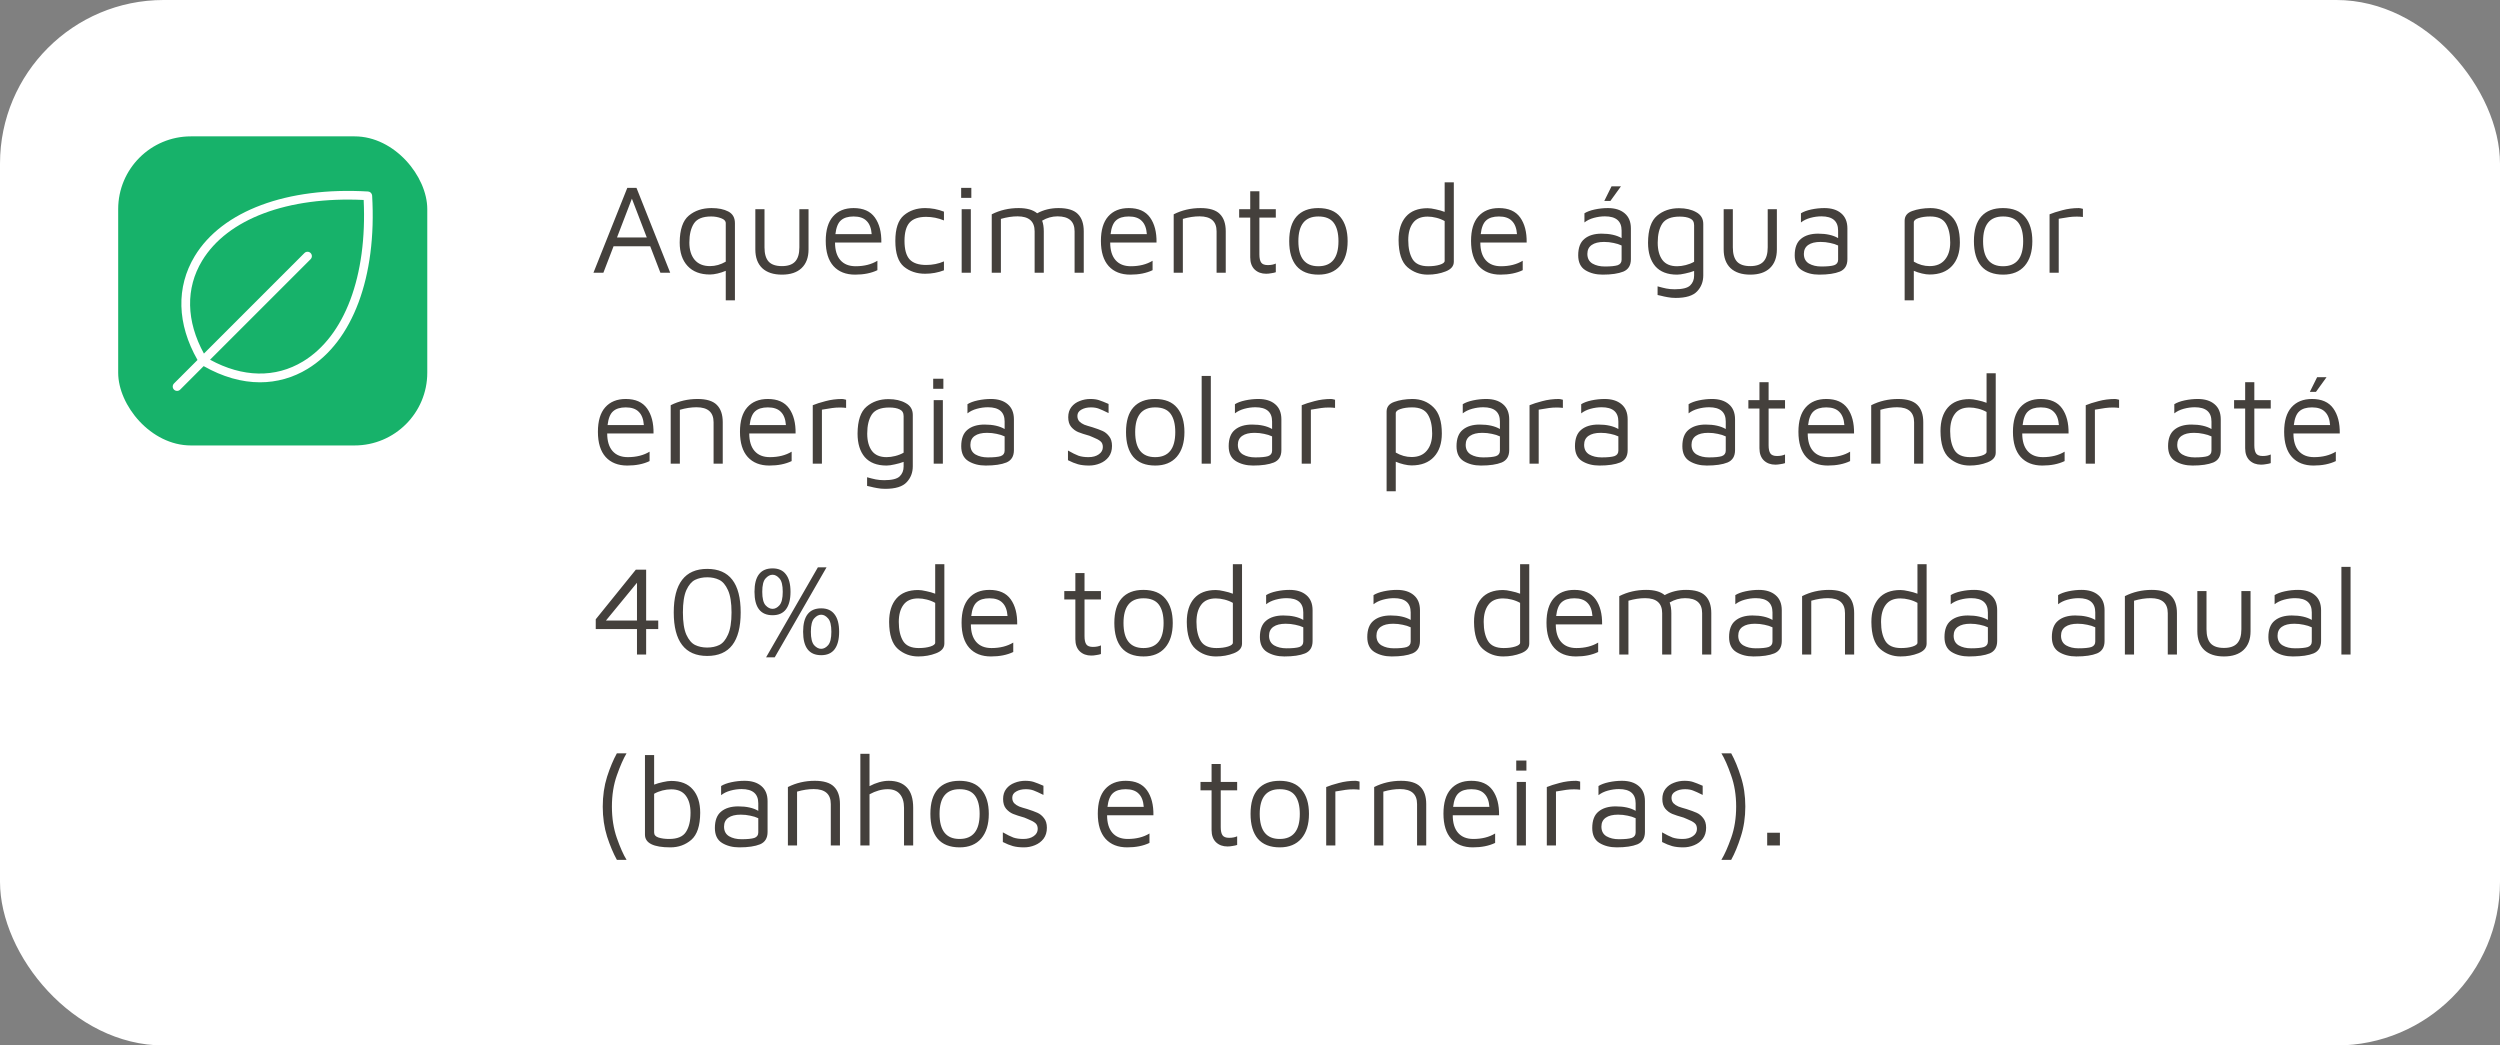 <svg width="275" height="115" viewBox="0 0 275 115" fill="none" xmlns="http://www.w3.org/2000/svg">
<rect x="0" y="0" width="275" height="115" fill="#808080" stroke="none"/>
<rect width="275" height="115" rx="18" fill="white"/>
<rect x="13" y="15" width="34" height="34" rx="8" fill="#17B26A"/>
<path d="M40.935 21.515C40.928 21.398 40.878 21.288 40.795 21.205C40.712 21.122 40.602 21.072 40.485 21.065C31.562 20.541 24.436 23.198 21.42 28.174C19.359 31.588 19.467 35.631 21.726 39.597L19.14 42.183C19.05 42.273 19 42.395 19 42.522C19 42.648 19.05 42.77 19.14 42.86C19.23 42.95 19.352 43 19.479 43C19.605 43 19.727 42.95 19.817 42.86L22.403 40.272C24.482 41.457 26.588 42.053 28.6 42.053C30.445 42.054 32.254 41.544 33.826 40.58C38.801 37.564 41.459 30.437 40.935 21.515ZM33.327 39.762C30.293 41.6 26.684 41.526 23.106 39.569L34.166 28.511C34.256 28.421 34.306 28.299 34.306 28.172C34.306 28.046 34.256 27.924 34.166 27.834C34.076 27.744 33.955 27.694 33.828 27.694C33.701 27.694 33.579 27.744 33.489 27.834L22.431 38.894C20.474 35.316 20.398 31.707 22.238 28.673C25.019 24.081 31.641 21.598 40.003 21.997C40.403 30.359 37.919 36.981 33.327 39.762Z" fill="white"/>
<path d="M71.524 27.088H67.492L66.372 30H65.28L69.004 20.662H70.012L73.722 30H72.644L71.524 27.088ZM71.146 26.122L69.508 21.852L67.87 26.122H71.146ZM78.266 22.888C79.022 22.888 79.638 23.014 80.114 23.266C80.599 23.518 80.842 23.947 80.842 24.554V33.038H79.834V29.79C79.554 29.911 79.255 30.009 78.938 30.084C78.621 30.159 78.341 30.196 78.098 30.196C77.034 30.196 76.213 29.883 75.634 29.258C75.055 28.633 74.766 27.774 74.766 26.682C74.775 25.254 75.111 24.265 75.774 23.714C76.437 23.163 77.267 22.888 78.266 22.888ZM75.83 26.682C75.83 27.475 76.021 28.105 76.404 28.572C76.796 29.039 77.361 29.272 78.098 29.272C78.695 29.272 79.274 29.109 79.834 28.782V24.554C79.834 24.311 79.666 24.129 79.33 24.008C78.994 23.877 78.625 23.812 78.224 23.812C77.3 23.812 76.67 24.069 76.334 24.582C75.998 25.095 75.83 25.795 75.83 26.682ZM86.013 30.21C85.079 30.21 84.356 29.972 83.843 29.496C83.339 29.011 83.087 28.325 83.087 27.438V23.014H84.095V27.214C84.095 27.923 84.249 28.446 84.557 28.782C84.865 29.109 85.35 29.272 86.013 29.272C86.666 29.272 87.147 29.109 87.455 28.782C87.772 28.446 87.931 27.923 87.931 27.214V23.014H88.939V27.438C88.939 28.325 88.682 29.011 88.169 29.496C87.665 29.972 86.946 30.21 86.013 30.21ZM93.897 22.888C94.96 22.888 95.74 23.233 96.234 23.924C96.729 24.615 96.967 25.534 96.948 26.682H91.853C91.853 27.522 92.049 28.166 92.441 28.614C92.832 29.062 93.392 29.286 94.121 29.286C95.054 29.286 95.852 29.085 96.514 28.684V29.72C95.833 30.047 95.016 30.21 94.064 30.21C93.047 30.21 92.254 29.897 91.684 29.272C91.115 28.637 90.831 27.713 90.831 26.5C90.831 25.315 91.097 24.419 91.629 23.812C92.17 23.196 92.926 22.888 93.897 22.888ZM93.897 23.812C93.281 23.812 92.814 23.957 92.496 24.246C92.179 24.526 91.978 25.03 91.894 25.758H95.885C95.838 25.105 95.651 24.619 95.325 24.302C95.007 23.975 94.531 23.812 93.897 23.812ZM101.763 30.112C100.839 30.112 100.059 29.851 99.425 29.328C98.799 28.796 98.487 27.853 98.487 26.5C98.487 25.156 98.799 24.218 99.425 23.686C100.059 23.154 100.839 22.888 101.763 22.888C102.463 22.888 103.153 23.019 103.835 23.28V24.246C103.2 23.985 102.547 23.854 101.875 23.854C101.044 23.854 100.437 24.064 100.055 24.484C99.681 24.904 99.495 25.576 99.495 26.5C99.495 27.433 99.681 28.11 100.055 28.53C100.437 28.941 101.044 29.146 101.875 29.146C102.575 29.146 103.228 29.015 103.835 28.754V29.734C103.181 29.986 102.491 30.112 101.763 30.112ZM105.727 20.662H106.847V21.768H105.727V20.662ZM105.783 23.014H106.791V30H105.783V23.014ZM116.441 22.888C117.421 22.888 118.125 23.103 118.555 23.532C118.993 23.961 119.213 24.601 119.213 25.45V30H118.205V25.45C118.205 24.349 117.579 23.798 116.329 23.798C115.731 23.798 115.167 23.957 114.635 24.274C114.756 24.601 114.817 24.993 114.817 25.45V30H113.809V25.45C113.809 24.349 113.183 23.798 111.933 23.798C111.354 23.798 110.743 23.891 110.099 24.078V30H109.091V23.574C109.996 23.117 110.981 22.888 112.045 22.888C112.95 22.888 113.631 23.079 114.089 23.462C114.789 23.079 115.573 22.888 116.441 22.888ZM124.166 22.888C125.23 22.888 126.009 23.233 126.504 23.924C126.999 24.615 127.237 25.534 127.218 26.682H122.122C122.122 27.522 122.318 28.166 122.71 28.614C123.102 29.062 123.662 29.286 124.39 29.286C125.323 29.286 126.121 29.085 126.784 28.684V29.72C126.103 30.047 125.286 30.21 124.334 30.21C123.317 30.21 122.523 29.897 121.954 29.272C121.385 28.637 121.1 27.713 121.1 26.5C121.1 25.315 121.366 24.419 121.898 23.812C122.439 23.196 123.195 22.888 124.166 22.888ZM124.166 23.812C123.55 23.812 123.083 23.957 122.766 24.246C122.449 24.526 122.248 25.03 122.164 25.758H126.154C126.107 25.105 125.921 24.619 125.594 24.302C125.277 23.975 124.801 23.812 124.166 23.812ZM129.106 23.574C130.012 23.117 130.996 22.888 132.06 22.888C133.04 22.888 133.745 23.103 134.174 23.532C134.613 23.961 134.832 24.601 134.832 25.45V30H133.824V25.45C133.824 24.349 133.199 23.798 131.948 23.798C131.37 23.798 130.758 23.891 130.114 24.078V30H129.106V23.574ZM139.275 30.112C138.762 30.112 138.342 29.958 138.015 29.65C137.688 29.333 137.525 28.885 137.525 28.306V23.938H136.307V23.014H137.525V21.04H138.533V23.014H140.339V23.938H138.533V27.984C138.533 28.395 138.598 28.693 138.729 28.88C138.86 29.067 139.102 29.16 139.457 29.16C139.802 29.16 140.096 29.104 140.339 28.992V29.944C140.208 29.991 140.04 30.028 139.835 30.056C139.639 30.093 139.452 30.112 139.275 30.112ZM145.033 30.21C143.96 30.21 143.152 29.893 142.611 29.258C142.079 28.623 141.813 27.713 141.813 26.528C141.813 25.324 142.084 24.419 142.625 23.812C143.176 23.196 143.969 22.888 145.005 22.888C146.097 22.888 146.909 23.215 147.441 23.868C147.973 24.512 148.239 25.399 148.239 26.528C148.239 27.685 147.959 28.591 147.399 29.244C146.839 29.888 146.05 30.21 145.033 30.21ZM145.019 29.286C146.494 29.286 147.231 28.367 147.231 26.528C147.231 25.651 147.058 24.979 146.713 24.512C146.368 24.045 145.803 23.812 145.019 23.812C143.554 23.812 142.821 24.717 142.821 26.528C142.821 28.367 143.554 29.286 145.019 29.286ZM159.92 20.06V28.796C159.92 29.272 159.617 29.627 159.01 29.86C158.413 30.093 157.76 30.21 157.05 30.21C156.192 30.21 155.445 29.935 154.81 29.384C154.176 28.824 153.854 27.835 153.844 26.416C153.844 25.315 154.11 24.456 154.642 23.84C155.184 23.215 155.982 22.902 157.036 22.902C157.279 22.902 157.578 22.944 157.932 23.028C158.296 23.103 158.623 23.196 158.912 23.308V20.06H159.92ZM158.912 24.316C158.632 24.157 158.324 24.036 157.988 23.952C157.662 23.868 157.344 23.826 157.036 23.826C156.308 23.826 155.772 24.059 155.426 24.526C155.081 24.983 154.908 25.613 154.908 26.416C154.908 27.293 155.067 27.993 155.384 28.516C155.702 29.029 156.276 29.286 157.106 29.286C157.601 29.286 158.026 29.23 158.38 29.118C158.735 29.006 158.912 28.866 158.912 28.698V24.316ZM164.881 22.888C165.945 22.888 166.724 23.233 167.219 23.924C167.714 24.615 167.952 25.534 167.933 26.682H162.837C162.837 27.522 163.033 28.166 163.425 28.614C163.817 29.062 164.377 29.286 165.105 29.286C166.038 29.286 166.836 29.085 167.499 28.684V29.72C166.818 30.047 166.001 30.21 165.049 30.21C164.032 30.21 163.238 29.897 162.669 29.272C162.1 28.637 161.815 27.713 161.815 26.5C161.815 25.315 162.081 24.419 162.613 23.812C163.154 23.196 163.91 22.888 164.881 22.888ZM164.881 23.812C164.265 23.812 163.798 23.957 163.481 24.246C163.164 24.526 162.963 25.03 162.879 25.758H166.869C166.822 25.105 166.636 24.619 166.309 24.302C165.992 23.975 165.516 23.812 164.881 23.812ZM176.864 22.888C177.648 22.888 178.264 23.079 178.712 23.462C179.169 23.845 179.398 24.4 179.398 25.128V28.516C179.398 29.188 179.122 29.641 178.572 29.874C178.021 30.098 177.26 30.21 176.29 30.21C175.552 30.21 174.918 30.047 174.386 29.72C173.863 29.393 173.602 28.847 173.602 28.082C173.602 27.251 173.83 26.649 174.288 26.276C174.745 25.893 175.375 25.702 176.178 25.702C177.083 25.702 177.816 25.865 178.376 26.192V25.366C178.376 24.321 177.764 23.798 176.542 23.798C176.14 23.798 175.734 23.854 175.324 23.966C174.913 24.078 174.568 24.246 174.288 24.47V23.462C174.568 23.285 174.946 23.145 175.422 23.042C175.907 22.939 176.388 22.888 176.864 22.888ZM176.528 29.314C177.181 29.314 177.652 29.267 177.942 29.174C178.231 29.071 178.376 28.871 178.376 28.572V27.004C178.124 26.883 177.83 26.789 177.494 26.724C177.158 26.649 176.808 26.612 176.444 26.612C175.856 26.612 175.403 26.724 175.086 26.948C174.768 27.172 174.61 27.499 174.61 27.928C174.61 28.413 174.796 28.768 175.17 28.992C175.543 29.207 175.996 29.314 176.528 29.314ZM177.27 20.494H178.306L177.144 22.104H176.472L177.27 20.494ZM184.686 22.902C185.432 22.902 186.062 23.047 186.576 23.336C187.098 23.616 187.36 24.05 187.36 24.638V30.294C187.36 30.985 187.136 31.568 186.688 32.044C186.24 32.529 185.451 32.772 184.322 32.772C184.004 32.772 183.706 32.744 183.426 32.688C183.155 32.641 182.917 32.59 182.712 32.534C182.516 32.487 182.39 32.459 182.334 32.45V31.498C182.698 31.601 183.015 31.68 183.286 31.736C183.566 31.792 183.874 31.82 184.21 31.82C185.059 31.82 185.628 31.68 185.918 31.4C186.207 31.12 186.352 30.761 186.352 30.322V29.804C186.062 29.916 185.736 30.009 185.372 30.084C185.017 30.168 184.718 30.21 184.476 30.21C183.421 30.21 182.623 29.902 182.082 29.286C181.55 28.661 181.284 27.797 181.284 26.696C181.293 25.268 181.624 24.279 182.278 23.728C182.931 23.177 183.734 22.902 184.686 22.902ZM182.348 26.696C182.348 27.499 182.52 28.133 182.866 28.6C183.211 29.057 183.748 29.286 184.476 29.286C184.784 29.286 185.101 29.244 185.428 29.16C185.764 29.076 186.072 28.955 186.352 28.796V24.778C186.352 24.414 186.207 24.167 185.918 24.036C185.638 23.896 185.255 23.826 184.77 23.826C183.836 23.826 183.197 24.083 182.852 24.596C182.516 25.109 182.348 25.809 182.348 26.696ZM192.53 30.21C191.597 30.21 190.874 29.972 190.36 29.496C189.856 29.011 189.604 28.325 189.604 27.438V23.014H190.612V27.214C190.612 27.923 190.766 28.446 191.074 28.782C191.382 29.109 191.868 29.272 192.53 29.272C193.184 29.272 193.664 29.109 193.972 28.782C194.29 28.446 194.448 27.923 194.448 27.214V23.014H195.456V27.438C195.456 28.325 195.2 29.011 194.686 29.496C194.182 29.972 193.464 30.21 192.53 30.21ZM200.68 22.888C201.464 22.888 202.08 23.079 202.528 23.462C202.985 23.845 203.214 24.4 203.214 25.128V28.516C203.214 29.188 202.939 29.641 202.388 29.874C201.837 30.098 201.077 30.21 200.106 30.21C199.369 30.21 198.734 30.047 198.202 29.72C197.679 29.393 197.418 28.847 197.418 28.082C197.418 27.251 197.647 26.649 198.104 26.276C198.561 25.893 199.191 25.702 199.994 25.702C200.899 25.702 201.632 25.865 202.192 26.192V25.366C202.192 24.321 201.581 23.798 200.358 23.798C199.957 23.798 199.551 23.854 199.14 23.966C198.729 24.078 198.384 24.246 198.104 24.47V23.462C198.384 23.285 198.762 23.145 199.238 23.042C199.723 22.939 200.204 22.888 200.68 22.888ZM200.344 29.314C200.997 29.314 201.469 29.267 201.758 29.174C202.047 29.071 202.192 28.871 202.192 28.572V27.004C201.94 26.883 201.646 26.789 201.31 26.724C200.974 26.649 200.624 26.612 200.26 26.612C199.672 26.612 199.219 26.724 198.902 26.948C198.585 27.172 198.426 27.499 198.426 27.928C198.426 28.413 198.613 28.768 198.986 28.992C199.359 29.207 199.812 29.314 200.344 29.314ZM212.339 22.888C213.272 22.888 214.047 23.191 214.663 23.798C215.279 24.395 215.587 25.357 215.587 26.682C215.587 27.774 215.297 28.633 214.719 29.258C214.14 29.883 213.319 30.196 212.255 30.196C212.012 30.196 211.732 30.159 211.415 30.084C211.097 30.009 210.799 29.911 210.519 29.79V33.038H209.511V24.274C209.511 23.761 209.791 23.406 210.351 23.21C210.92 23.005 211.583 22.897 212.339 22.888ZM212.255 29.272C212.992 29.272 213.552 29.039 213.935 28.572C214.327 28.105 214.523 27.475 214.523 26.682C214.523 25.805 214.364 25.109 214.047 24.596C213.729 24.073 213.155 23.812 212.325 23.812C211.821 23.812 211.391 23.873 211.037 23.994C210.691 24.106 210.519 24.26 210.519 24.456V28.782C211.079 29.109 211.657 29.272 212.255 29.272ZM220.351 30.21C219.278 30.21 218.471 29.893 217.929 29.258C217.397 28.623 217.131 27.713 217.131 26.528C217.131 25.324 217.402 24.419 217.943 23.812C218.494 23.196 219.287 22.888 220.323 22.888C221.415 22.888 222.227 23.215 222.759 23.868C223.291 24.512 223.557 25.399 223.557 26.528C223.557 27.685 223.277 28.591 222.717 29.244C222.157 29.888 221.369 30.21 220.351 30.21ZM220.337 29.286C221.812 29.286 222.549 28.367 222.549 26.528C222.549 25.651 222.377 24.979 222.031 24.512C221.686 24.045 221.121 23.812 220.337 23.812C218.872 23.812 218.139 24.717 218.139 26.528C218.139 28.367 218.872 29.286 220.337 29.286ZM225.452 23.574C225.807 23.425 226.273 23.275 226.852 23.126C227.44 22.967 228.047 22.888 228.672 22.888C228.765 22.888 228.915 22.916 229.12 22.972V23.868C228.896 23.84 228.672 23.826 228.448 23.826C228.14 23.826 227.855 23.845 227.594 23.882C227.333 23.919 226.955 23.98 226.46 24.064V30H225.452V23.574ZM68.836 43.888C69.9 43.888 70.679 44.233 71.174 44.924C71.669 45.615 71.907 46.534 71.888 47.682H66.792C66.792 48.522 66.988 49.166 67.38 49.614C67.772 50.062 68.332 50.286 69.06 50.286C69.993 50.286 70.791 50.085 71.454 49.684V50.72C70.773 51.047 69.956 51.21 69.004 51.21C67.987 51.21 67.193 50.897 66.624 50.272C66.055 49.637 65.77 48.713 65.77 47.5C65.77 46.315 66.036 45.419 66.568 44.812C67.109 44.196 67.865 43.888 68.836 43.888ZM68.836 44.812C68.22 44.812 67.753 44.957 67.436 45.246C67.119 45.526 66.918 46.03 66.834 46.758H70.824C70.777 46.105 70.591 45.619 70.264 45.302C69.947 44.975 69.471 44.812 68.836 44.812ZM73.776 44.574C74.682 44.117 75.666 43.888 76.73 43.888C77.71 43.888 78.415 44.103 78.844 44.532C79.283 44.961 79.502 45.601 79.502 46.45V51H78.494V46.45C78.494 45.349 77.869 44.798 76.618 44.798C76.04 44.798 75.428 44.891 74.784 45.078V51H73.776V44.574ZM84.463 43.888C85.527 43.888 86.306 44.233 86.801 44.924C87.296 45.615 87.534 46.534 87.515 47.682H82.419C82.419 48.522 82.615 49.166 83.007 49.614C83.399 50.062 83.959 50.286 84.687 50.286C85.62 50.286 86.418 50.085 87.081 49.684V50.72C86.4 51.047 85.583 51.21 84.631 51.21C83.614 51.21 82.82 50.897 82.251 50.272C81.682 49.637 81.397 48.713 81.397 47.5C81.397 46.315 81.663 45.419 82.195 44.812C82.736 44.196 83.492 43.888 84.463 43.888ZM84.463 44.812C83.847 44.812 83.38 44.957 83.063 45.246C82.746 45.526 82.545 46.03 82.461 46.758H86.451C86.404 46.105 86.218 45.619 85.891 45.302C85.574 44.975 85.098 44.812 84.463 44.812ZM89.403 44.574C89.758 44.425 90.225 44.275 90.803 44.126C91.391 43.967 91.998 43.888 92.623 43.888C92.716 43.888 92.866 43.916 93.071 43.972V44.868C92.847 44.84 92.623 44.826 92.399 44.826C92.091 44.826 91.806 44.845 91.545 44.882C91.284 44.919 90.906 44.98 90.411 45.064V51H89.403V44.574ZM97.733 43.902C98.479 43.902 99.109 44.047 99.623 44.336C100.145 44.616 100.407 45.05 100.407 45.638V51.294C100.407 51.985 100.183 52.568 99.734 53.044C99.287 53.529 98.498 53.772 97.368 53.772C97.051 53.772 96.752 53.744 96.472 53.688C96.202 53.641 95.964 53.59 95.758 53.534C95.562 53.487 95.436 53.459 95.38 53.45V52.498C95.745 52.601 96.062 52.68 96.332 52.736C96.612 52.792 96.921 52.82 97.257 52.82C98.106 52.82 98.675 52.68 98.965 52.4C99.254 52.12 99.398 51.761 99.398 51.322V50.804C99.109 50.916 98.782 51.009 98.418 51.084C98.064 51.168 97.765 51.21 97.522 51.21C96.468 51.21 95.67 50.902 95.129 50.286C94.597 49.661 94.331 48.797 94.331 47.696C94.34 46.268 94.671 45.279 95.325 44.728C95.978 44.177 96.781 43.902 97.733 43.902ZM95.394 47.696C95.394 48.499 95.567 49.133 95.912 49.6C96.258 50.057 96.794 50.286 97.522 50.286C97.831 50.286 98.148 50.244 98.475 50.16C98.811 50.076 99.118 49.955 99.398 49.796V45.778C99.398 45.414 99.254 45.167 98.965 45.036C98.684 44.896 98.302 44.826 97.817 44.826C96.883 44.826 96.244 45.083 95.898 45.596C95.562 46.109 95.394 46.809 95.394 47.696ZM102.651 41.662H103.771V42.768H102.651V41.662ZM102.707 44.014H103.715V51H102.707V44.014ZM108.997 43.888C109.781 43.888 110.397 44.079 110.845 44.462C111.302 44.845 111.531 45.4 111.531 46.128V49.516C111.531 50.188 111.255 50.641 110.705 50.874C110.154 51.098 109.393 51.21 108.423 51.21C107.685 51.21 107.051 51.047 106.519 50.72C105.996 50.393 105.735 49.847 105.735 49.082C105.735 48.251 105.963 47.649 106.421 47.276C106.878 46.893 107.508 46.702 108.311 46.702C109.216 46.702 109.949 46.865 110.509 47.192V46.366C110.509 45.321 109.897 44.798 108.675 44.798C108.273 44.798 107.867 44.854 107.457 44.966C107.046 45.078 106.701 45.246 106.421 45.47V44.462C106.701 44.285 107.079 44.145 107.555 44.042C108.04 43.939 108.521 43.888 108.997 43.888ZM108.661 50.314C109.314 50.314 109.785 50.267 110.075 50.174C110.364 50.071 110.509 49.871 110.509 49.572V48.004C110.257 47.883 109.963 47.789 109.627 47.724C109.291 47.649 108.941 47.612 108.577 47.612C107.989 47.612 107.536 47.724 107.219 47.948C106.901 48.172 106.743 48.499 106.743 48.928C106.743 49.413 106.929 49.768 107.303 49.992C107.676 50.207 108.129 50.314 108.661 50.314ZM119.801 51.21C119.325 51.21 118.919 51.163 118.583 51.07C118.247 50.977 117.878 50.827 117.477 50.622V49.558C117.953 49.829 118.34 50.02 118.639 50.132C118.947 50.235 119.311 50.286 119.731 50.286C120.198 50.286 120.576 50.183 120.865 49.978C121.164 49.773 121.313 49.507 121.313 49.18C121.313 48.891 121.224 48.676 121.047 48.536C120.87 48.387 120.59 48.237 120.207 48.088L119.843 47.934C119.311 47.785 118.896 47.649 118.597 47.528C118.308 47.407 118.051 47.215 117.827 46.954C117.612 46.693 117.505 46.338 117.505 45.89C117.505 45.442 117.622 45.069 117.855 44.77C118.088 44.471 118.392 44.252 118.765 44.112C119.138 43.963 119.53 43.888 119.941 43.888C120.314 43.888 120.627 43.93 120.879 44.014C121.14 44.098 121.495 44.238 121.943 44.434V45.442C121.476 45.209 121.117 45.045 120.865 44.952C120.622 44.859 120.333 44.812 119.997 44.812C119.586 44.812 119.236 44.896 118.947 45.064C118.658 45.223 118.513 45.451 118.513 45.75C118.513 45.993 118.583 46.193 118.723 46.352C118.872 46.501 119.054 46.623 119.269 46.716C119.493 46.8 119.792 46.893 120.165 46.996C120.632 47.145 121 47.281 121.271 47.402C121.551 47.523 121.794 47.719 121.999 47.99C122.214 48.251 122.321 48.606 122.321 49.054C122.321 49.53 122.2 49.931 121.957 50.258C121.714 50.575 121.397 50.813 121.005 50.972C120.622 51.131 120.221 51.21 119.801 51.21ZM127.082 51.21C126.008 51.21 125.201 50.893 124.66 50.258C124.128 49.623 123.862 48.713 123.862 47.528C123.862 46.324 124.132 45.419 124.674 44.812C125.224 44.196 126.018 43.888 127.054 43.888C128.146 43.888 128.958 44.215 129.49 44.868C130.022 45.512 130.288 46.399 130.288 47.528C130.288 48.685 130.008 49.591 129.448 50.244C128.888 50.888 128.099 51.21 127.082 51.21ZM127.068 50.286C128.542 50.286 129.28 49.367 129.28 47.528C129.28 46.651 129.107 45.979 128.762 45.512C128.416 45.045 127.852 44.812 127.068 44.812C125.602 44.812 124.87 45.717 124.87 47.528C124.87 49.367 125.602 50.286 127.068 50.286ZM132.183 51V41.354H133.191V51H132.183ZM138.418 43.888C139.202 43.888 139.818 44.079 140.266 44.462C140.724 44.845 140.952 45.4 140.952 46.128V49.516C140.952 50.188 140.677 50.641 140.126 50.874C139.576 51.098 138.815 51.21 137.844 51.21C137.107 51.21 136.472 51.047 135.94 50.72C135.418 50.393 135.156 49.847 135.156 49.082C135.156 48.251 135.385 47.649 135.842 47.276C136.3 46.893 136.93 46.702 137.732 46.702C138.638 46.702 139.37 46.865 139.93 47.192V46.366C139.93 45.321 139.319 44.798 138.096 44.798C137.695 44.798 137.289 44.854 136.878 44.966C136.468 45.078 136.122 45.246 135.842 45.47V44.462C136.122 44.285 136.5 44.145 136.976 44.042C137.462 43.939 137.942 43.888 138.418 43.888ZM138.082 50.314C138.736 50.314 139.207 50.267 139.496 50.174C139.786 50.071 139.93 49.871 139.93 49.572V48.004C139.678 47.883 139.384 47.789 139.048 47.724C138.712 47.649 138.362 47.612 137.998 47.612C137.41 47.612 136.958 47.724 136.64 47.948C136.323 48.172 136.164 48.499 136.164 48.928C136.164 49.413 136.351 49.768 136.724 49.992C137.098 50.207 137.55 50.314 138.082 50.314ZM143.188 44.574C143.543 44.425 144.01 44.275 144.588 44.126C145.176 43.967 145.783 43.888 146.408 43.888C146.502 43.888 146.651 43.916 146.856 43.972V44.868C146.632 44.84 146.408 44.826 146.184 44.826C145.876 44.826 145.592 44.845 145.33 44.882C145.069 44.919 144.691 44.98 144.196 45.064V51H143.188V44.574ZM155.354 43.888C156.288 43.888 157.062 44.191 157.678 44.798C158.294 45.395 158.602 46.357 158.602 47.682C158.602 48.774 158.313 49.633 157.734 50.258C157.156 50.883 156.334 51.196 155.27 51.196C155.028 51.196 154.748 51.159 154.43 51.084C154.113 51.009 153.814 50.911 153.534 50.79V54.038H152.526V45.274C152.526 44.761 152.806 44.406 153.366 44.21C153.936 44.005 154.598 43.897 155.354 43.888ZM155.27 50.272C156.008 50.272 156.568 50.039 156.95 49.572C157.342 49.105 157.538 48.475 157.538 47.682C157.538 46.805 157.38 46.109 157.062 45.596C156.745 45.073 156.171 44.812 155.34 44.812C154.836 44.812 154.407 44.873 154.052 44.994C153.707 45.106 153.534 45.26 153.534 45.456V49.782C154.094 50.109 154.673 50.272 155.27 50.272ZM163.479 43.888C164.263 43.888 164.879 44.079 165.327 44.462C165.784 44.845 166.013 45.4 166.013 46.128V49.516C166.013 50.188 165.738 50.641 165.187 50.874C164.636 51.098 163.876 51.21 162.905 51.21C162.168 51.21 161.533 51.047 161.001 50.72C160.478 50.393 160.217 49.847 160.217 49.082C160.217 48.251 160.446 47.649 160.903 47.276C161.36 46.893 161.99 46.702 162.793 46.702C163.698 46.702 164.431 46.865 164.991 47.192V46.366C164.991 45.321 164.38 44.798 163.157 44.798C162.756 44.798 162.35 44.854 161.939 44.966C161.528 45.078 161.183 45.246 160.903 45.47V44.462C161.183 44.285 161.561 44.145 162.037 44.042C162.522 43.939 163.003 43.888 163.479 43.888ZM163.143 50.314C163.796 50.314 164.268 50.267 164.557 50.174C164.846 50.071 164.991 49.871 164.991 49.572V48.004C164.739 47.883 164.445 47.789 164.109 47.724C163.773 47.649 163.423 47.612 163.059 47.612C162.471 47.612 162.018 47.724 161.701 47.948C161.384 48.172 161.225 48.499 161.225 48.928C161.225 49.413 161.412 49.768 161.785 49.992C162.158 50.207 162.611 50.314 163.143 50.314ZM168.249 44.574C168.604 44.425 169.07 44.275 169.649 44.126C170.237 43.967 170.844 43.888 171.469 43.888C171.562 43.888 171.712 43.916 171.917 43.972V44.868C171.693 44.84 171.469 44.826 171.245 44.826C170.937 44.826 170.652 44.845 170.391 44.882C170.13 44.919 169.752 44.98 169.257 45.064V51H168.249V44.574ZM176.508 43.888C177.292 43.888 177.908 44.079 178.356 44.462C178.814 44.845 179.042 45.4 179.042 46.128V49.516C179.042 50.188 178.767 50.641 178.216 50.874C177.666 51.098 176.905 51.21 175.934 51.21C175.197 51.21 174.562 51.047 174.03 50.72C173.508 50.393 173.246 49.847 173.246 49.082C173.246 48.251 173.475 47.649 173.932 47.276C174.39 46.893 175.02 46.702 175.822 46.702C176.728 46.702 177.46 46.865 178.02 47.192V46.366C178.02 45.321 177.409 44.798 176.186 44.798C175.785 44.798 175.379 44.854 174.968 44.966C174.558 45.078 174.212 45.246 173.932 45.47V44.462C174.212 44.285 174.59 44.145 175.066 44.042C175.552 43.939 176.032 43.888 176.508 43.888ZM176.172 50.314C176.826 50.314 177.297 50.267 177.586 50.174C177.876 50.071 178.02 49.871 178.02 49.572V48.004C177.768 47.883 177.474 47.789 177.138 47.724C176.802 47.649 176.452 47.612 176.088 47.612C175.5 47.612 175.048 47.724 174.73 47.948C174.413 48.172 174.254 48.499 174.254 48.928C174.254 49.413 174.441 49.768 174.814 49.992C175.188 50.207 175.64 50.314 176.172 50.314ZM188.321 43.888C189.105 43.888 189.721 44.079 190.169 44.462C190.626 44.845 190.855 45.4 190.855 46.128V49.516C190.855 50.188 190.579 50.641 190.029 50.874C189.478 51.098 188.717 51.21 187.747 51.21C187.009 51.21 186.375 51.047 185.843 50.72C185.32 50.393 185.059 49.847 185.059 49.082C185.059 48.251 185.287 47.649 185.745 47.276C186.202 46.893 186.832 46.702 187.635 46.702C188.54 46.702 189.273 46.865 189.833 47.192V46.366C189.833 45.321 189.221 44.798 187.999 44.798C187.597 44.798 187.191 44.854 186.781 44.966C186.37 45.078 186.025 45.246 185.745 45.47V44.462C186.025 44.285 186.403 44.145 186.879 44.042C187.364 43.939 187.845 43.888 188.321 43.888ZM187.985 50.314C188.638 50.314 189.109 50.267 189.399 50.174C189.688 50.071 189.833 49.871 189.833 49.572V48.004C189.581 47.883 189.287 47.789 188.951 47.724C188.615 47.649 188.265 47.612 187.901 47.612C187.313 47.612 186.86 47.724 186.543 47.948C186.225 48.172 186.067 48.499 186.067 48.928C186.067 49.413 186.253 49.768 186.627 49.992C187 50.207 187.453 50.314 187.985 50.314ZM195.289 51.112C194.775 51.112 194.355 50.958 194.029 50.65C193.702 50.333 193.539 49.885 193.539 49.306V44.938H192.321V44.014H193.539V42.04H194.547V44.014H196.353V44.938H194.547V48.984C194.547 49.395 194.612 49.693 194.743 49.88C194.873 50.067 195.116 50.16 195.471 50.16C195.816 50.16 196.11 50.104 196.353 49.992V50.944C196.222 50.991 196.054 51.028 195.849 51.056C195.653 51.093 195.466 51.112 195.289 51.112ZM200.893 43.888C201.957 43.888 202.736 44.233 203.231 44.924C203.725 45.615 203.963 46.534 203.945 47.682H198.849C198.849 48.522 199.045 49.166 199.437 49.614C199.829 50.062 200.389 50.286 201.117 50.286C202.05 50.286 202.848 50.085 203.511 49.684V50.72C202.829 51.047 202.013 51.21 201.061 51.21C200.043 51.21 199.25 50.897 198.681 50.272C198.111 49.637 197.827 48.713 197.827 47.5C197.827 46.315 198.093 45.419 198.625 44.812C199.166 44.196 199.922 43.888 200.893 43.888ZM200.893 44.812C200.277 44.812 199.81 44.957 199.493 45.246C199.175 45.526 198.975 46.03 198.891 46.758H202.881C202.834 46.105 202.647 45.619 202.321 45.302C202.003 44.975 201.527 44.812 200.893 44.812ZM205.833 44.574C206.738 44.117 207.723 43.888 208.787 43.888C209.767 43.888 210.472 44.103 210.901 44.532C211.34 44.961 211.559 45.601 211.559 46.45V51H210.551V46.45C210.551 45.349 209.926 44.798 208.675 44.798C208.096 44.798 207.485 44.891 206.841 45.078V51H205.833V44.574ZM219.53 41.06V49.796C219.53 50.272 219.226 50.627 218.62 50.86C218.022 51.093 217.369 51.21 216.66 51.21C215.801 51.21 215.054 50.935 214.42 50.384C213.785 49.824 213.463 48.835 213.454 47.416C213.454 46.315 213.72 45.456 214.252 44.84C214.793 44.215 215.591 43.902 216.646 43.902C216.888 43.902 217.187 43.944 217.542 44.028C217.906 44.103 218.232 44.196 218.522 44.308V41.06H219.53ZM218.522 45.316C218.242 45.157 217.934 45.036 217.598 44.952C217.271 44.868 216.954 44.826 216.646 44.826C215.918 44.826 215.381 45.059 215.036 45.526C214.69 45.983 214.518 46.613 214.518 47.416C214.518 48.293 214.676 48.993 214.994 49.516C215.311 50.029 215.885 50.286 216.716 50.286C217.21 50.286 217.635 50.23 217.99 50.118C218.344 50.006 218.522 49.866 218.522 49.698V45.316ZM224.49 43.888C225.554 43.888 226.334 44.233 226.828 44.924C227.323 45.615 227.561 46.534 227.542 47.682H222.446C222.446 48.522 222.642 49.166 223.034 49.614C223.426 50.062 223.986 50.286 224.714 50.286C225.648 50.286 226.446 50.085 227.108 49.684V50.72C226.427 51.047 225.61 51.21 224.658 51.21C223.641 51.21 222.848 50.897 222.278 50.272C221.709 49.637 221.424 48.713 221.424 47.5C221.424 46.315 221.69 45.419 222.222 44.812C222.764 44.196 223.52 43.888 224.49 43.888ZM224.49 44.812C223.874 44.812 223.408 44.957 223.09 45.246C222.773 45.526 222.572 46.03 222.488 46.758H226.478C226.432 46.105 226.245 45.619 225.918 45.302C225.601 44.975 225.125 44.812 224.49 44.812ZM229.431 44.574C229.785 44.425 230.252 44.275 230.831 44.126C231.419 43.967 232.025 43.888 232.651 43.888C232.744 43.888 232.893 43.916 233.099 43.972V44.868C232.875 44.84 232.651 44.826 232.427 44.826C232.119 44.826 231.834 44.845 231.573 44.882C231.311 44.919 230.933 44.98 230.439 45.064V51H229.431V44.574ZM241.75 43.888C242.534 43.888 243.15 44.079 243.598 44.462C244.056 44.845 244.284 45.4 244.284 46.128V49.516C244.284 50.188 244.009 50.641 243.458 50.874C242.908 51.098 242.147 51.21 241.176 51.21C240.439 51.21 239.804 51.047 239.272 50.72C238.75 50.393 238.488 49.847 238.488 49.082C238.488 48.251 238.717 47.649 239.174 47.276C239.632 46.893 240.262 46.702 241.064 46.702C241.97 46.702 242.702 46.865 243.262 47.192V46.366C243.262 45.321 242.651 44.798 241.428 44.798C241.027 44.798 240.621 44.854 240.21 44.966C239.8 45.078 239.454 45.246 239.174 45.47V44.462C239.454 44.285 239.832 44.145 240.308 44.042C240.794 43.939 241.274 43.888 241.75 43.888ZM241.414 50.314C242.068 50.314 242.539 50.267 242.828 50.174C243.118 50.071 243.262 49.871 243.262 49.572V48.004C243.01 47.883 242.716 47.789 242.38 47.724C242.044 47.649 241.694 47.612 241.33 47.612C240.742 47.612 240.29 47.724 239.972 47.948C239.655 48.172 239.496 48.499 239.496 48.928C239.496 49.413 239.683 49.768 240.056 49.992C240.43 50.207 240.882 50.314 241.414 50.314ZM248.718 51.112C248.205 51.112 247.785 50.958 247.458 50.65C247.132 50.333 246.968 49.885 246.968 49.306V44.938H245.75V44.014H246.968V42.04H247.976V44.014H249.782V44.938H247.976V48.984C247.976 49.395 248.042 49.693 248.172 49.88C248.303 50.067 248.546 50.16 248.9 50.16C249.246 50.16 249.54 50.104 249.782 49.992V50.944C249.652 50.991 249.484 51.028 249.278 51.056C249.082 51.093 248.896 51.112 248.718 51.112ZM254.322 43.888C255.386 43.888 256.166 44.233 256.66 44.924C257.155 45.615 257.393 46.534 257.374 47.682H252.278C252.278 48.522 252.474 49.166 252.866 49.614C253.258 50.062 253.818 50.286 254.546 50.286C255.48 50.286 256.278 50.085 256.94 49.684V50.72C256.259 51.047 255.442 51.21 254.49 51.21C253.473 51.21 252.68 50.897 252.11 50.272C251.541 49.637 251.256 48.713 251.256 47.5C251.256 46.315 251.522 45.419 252.054 44.812C252.596 44.196 253.352 43.888 254.322 43.888ZM254.322 44.812C253.706 44.812 253.24 44.957 252.922 45.246C252.605 45.526 252.404 46.03 252.32 46.758H256.31C256.264 46.105 256.077 45.619 255.75 45.302C255.433 44.975 254.957 44.812 254.322 44.812ZM254.882 41.494H255.918L254.756 43.104H254.084L254.882 41.494ZM70.068 69.2H65.532V68.122L69.942 62.662H71.076V68.262H72.406V69.2H71.076V72H70.068V69.2ZM70.068 68.262V64.104L66.652 68.262H70.068ZM77.793 72.154C76.571 72.154 75.651 71.753 75.035 70.95C74.419 70.147 74.112 68.953 74.112 67.366C74.112 65.779 74.419 64.585 75.035 63.782C75.651 62.979 76.571 62.578 77.793 62.578C80.248 62.578 81.475 64.174 81.475 67.366C81.475 70.558 80.248 72.154 77.793 72.154ZM77.793 71.23C78.297 71.23 78.741 71.137 79.124 70.95C79.506 70.763 79.823 70.385 80.076 69.816C80.337 69.247 80.468 68.43 80.468 67.366C80.468 66.302 80.337 65.485 80.076 64.916C79.823 64.347 79.501 63.969 79.109 63.782C78.727 63.595 78.288 63.502 77.793 63.502C77.299 63.502 76.856 63.595 76.463 63.782C76.081 63.969 75.759 64.347 75.498 64.916C75.246 65.485 75.12 66.302 75.12 67.366C75.12 68.43 75.246 69.247 75.498 69.816C75.759 70.385 76.081 70.763 76.463 70.95C76.846 71.137 77.29 71.23 77.793 71.23ZM84.982 67.674C83.657 67.674 82.994 66.815 82.994 65.098C82.994 63.381 83.657 62.522 84.982 62.522C85.636 62.522 86.126 62.741 86.452 63.18C86.788 63.609 86.956 64.249 86.956 65.098C86.956 65.947 86.788 66.591 86.452 67.03C86.126 67.459 85.636 67.674 84.982 67.674ZM84.982 66.974C85.253 66.974 85.505 66.843 85.738 66.582C85.981 66.311 86.102 65.817 86.102 65.098C86.102 64.379 85.981 63.889 85.738 63.628C85.505 63.357 85.253 63.222 84.982 63.222C84.712 63.222 84.455 63.357 84.212 63.628C83.97 63.889 83.848 64.379 83.848 65.098C83.848 65.817 83.97 66.311 84.212 66.582C84.455 66.843 84.712 66.974 84.982 66.974ZM90.33 72.07C89.005 72.07 88.342 71.211 88.342 69.494C88.342 67.777 89.005 66.918 90.33 66.918C90.984 66.918 91.474 67.137 91.8 67.576C92.136 68.005 92.304 68.645 92.304 69.494C92.304 70.343 92.136 70.987 91.8 71.426C91.474 71.855 90.984 72.07 90.33 72.07ZM90.33 71.37C90.601 71.37 90.853 71.239 91.086 70.978C91.329 70.707 91.45 70.213 91.45 69.494C91.45 68.775 91.329 68.285 91.086 68.024C90.853 67.753 90.601 67.618 90.33 67.618C90.06 67.618 89.803 67.753 89.56 68.024C89.318 68.285 89.196 68.775 89.196 69.494C89.196 70.213 89.318 70.707 89.56 70.978C89.803 71.239 90.06 71.37 90.33 71.37ZM89.966 62.41H90.918L85.22 72.308H84.268L89.966 62.41ZM103.879 62.06V70.796C103.879 71.272 103.576 71.627 102.969 71.86C102.372 72.093 101.719 72.21 101.009 72.21C100.151 72.21 99.404 71.935 98.769 71.384C98.135 70.824 97.812 69.835 97.803 68.416C97.803 67.315 98.069 66.456 98.601 65.84C99.142 65.215 99.941 64.902 100.995 64.902C101.238 64.902 101.537 64.944 101.891 65.028C102.255 65.103 102.582 65.196 102.871 65.308V62.06H103.879ZM102.871 66.316C102.591 66.157 102.283 66.036 101.947 65.952C101.621 65.868 101.303 65.826 100.995 65.826C100.267 65.826 99.731 66.059 99.385 66.526C99.04 66.983 98.867 67.613 98.867 68.416C98.867 69.293 99.026 69.993 99.343 70.516C99.66 71.029 100.235 71.286 101.065 71.286C101.56 71.286 101.985 71.23 102.339 71.118C102.694 71.006 102.871 70.866 102.871 70.698V66.316ZM108.84 64.888C109.904 64.888 110.683 65.233 111.178 65.924C111.673 66.615 111.911 67.534 111.892 68.682H106.796C106.796 69.522 106.992 70.166 107.384 70.614C107.776 71.062 108.336 71.286 109.064 71.286C109.997 71.286 110.795 71.085 111.458 70.684V71.72C110.777 72.047 109.96 72.21 109.008 72.21C107.991 72.21 107.197 71.897 106.628 71.272C106.059 70.637 105.774 69.713 105.774 68.5C105.774 67.315 106.04 66.419 106.572 65.812C107.113 65.196 107.869 64.888 108.84 64.888ZM108.84 65.812C108.224 65.812 107.757 65.957 107.44 66.246C107.123 66.526 106.922 67.03 106.838 67.758H110.828C110.781 67.105 110.595 66.619 110.268 66.302C109.951 65.975 109.475 65.812 108.84 65.812ZM120.039 72.112C119.525 72.112 119.105 71.958 118.779 71.65C118.452 71.333 118.289 70.885 118.289 70.306V65.938H117.071V65.014H118.289V63.04H119.297V65.014H121.103V65.938H119.297V69.984C119.297 70.395 119.362 70.693 119.493 70.88C119.623 71.067 119.866 71.16 120.221 71.16C120.566 71.16 120.86 71.104 121.103 70.992V71.944C120.972 71.991 120.804 72.028 120.599 72.056C120.403 72.093 120.216 72.112 120.039 72.112ZM125.797 72.21C124.723 72.21 123.916 71.893 123.375 71.258C122.843 70.623 122.577 69.713 122.577 68.528C122.577 67.324 122.847 66.419 123.389 65.812C123.939 65.196 124.733 64.888 125.769 64.888C126.861 64.888 127.673 65.215 128.205 65.868C128.737 66.512 129.003 67.399 129.003 68.528C129.003 69.685 128.723 70.591 128.163 71.244C127.603 71.888 126.814 72.21 125.797 72.21ZM125.783 71.286C127.257 71.286 127.995 70.367 127.995 68.528C127.995 67.651 127.822 66.979 127.477 66.512C127.131 66.045 126.567 65.812 125.783 65.812C124.317 65.812 123.585 66.717 123.585 68.528C123.585 70.367 124.317 71.286 125.783 71.286ZM136.623 62.06V70.796C136.623 71.272 136.32 71.627 135.713 71.86C135.116 72.093 134.463 72.21 133.753 72.21C132.895 72.21 132.148 71.935 131.513 71.384C130.879 70.824 130.557 69.835 130.547 68.416C130.547 67.315 130.813 66.456 131.345 65.84C131.887 65.215 132.685 64.902 133.739 64.902C133.982 64.902 134.281 64.944 134.635 65.028C134.999 65.103 135.326 65.196 135.615 65.308V62.06H136.623ZM135.615 66.316C135.335 66.157 135.027 66.036 134.691 65.952C134.365 65.868 134.047 65.826 133.739 65.826C133.011 65.826 132.475 66.059 132.129 66.526C131.784 66.983 131.611 67.613 131.611 68.416C131.611 69.293 131.77 69.993 132.087 70.516C132.405 71.029 132.979 71.286 133.809 71.286C134.304 71.286 134.729 71.23 135.083 71.118C135.438 71.006 135.615 70.866 135.615 70.698V66.316ZM141.85 64.888C142.634 64.888 143.25 65.079 143.698 65.462C144.155 65.845 144.384 66.4 144.384 67.128V70.516C144.384 71.188 144.109 71.641 143.558 71.874C143.007 72.098 142.247 72.21 141.276 72.21C140.539 72.21 139.904 72.047 139.372 71.72C138.849 71.393 138.588 70.847 138.588 70.082C138.588 69.251 138.817 68.649 139.274 68.276C139.731 67.893 140.361 67.702 141.164 67.702C142.069 67.702 142.802 67.865 143.362 68.192V67.366C143.362 66.321 142.751 65.798 141.528 65.798C141.127 65.798 140.721 65.854 140.31 65.966C139.899 66.078 139.554 66.246 139.274 66.47V65.462C139.554 65.285 139.932 65.145 140.408 65.042C140.893 64.939 141.374 64.888 141.85 64.888ZM141.514 71.314C142.167 71.314 142.639 71.267 142.928 71.174C143.217 71.071 143.362 70.871 143.362 70.572V69.004C143.11 68.883 142.816 68.789 142.48 68.724C142.144 68.649 141.794 68.612 141.43 68.612C140.842 68.612 140.389 68.724 140.072 68.948C139.755 69.172 139.596 69.499 139.596 69.928C139.596 70.413 139.783 70.768 140.156 70.992C140.529 71.207 140.982 71.314 141.514 71.314ZM153.663 64.888C154.447 64.888 155.063 65.079 155.511 65.462C155.968 65.845 156.197 66.4 156.197 67.128V70.516C156.197 71.188 155.921 71.641 155.371 71.874C154.82 72.098 154.059 72.21 153.089 72.21C152.351 72.21 151.717 72.047 151.185 71.72C150.662 71.393 150.401 70.847 150.401 70.082C150.401 69.251 150.629 68.649 151.087 68.276C151.544 67.893 152.174 67.702 152.977 67.702C153.882 67.702 154.615 67.865 155.175 68.192V67.366C155.175 66.321 154.563 65.798 153.341 65.798C152.939 65.798 152.533 65.854 152.123 65.966C151.712 66.078 151.367 66.246 151.087 66.47V65.462C151.367 65.285 151.745 65.145 152.221 65.042C152.706 64.939 153.187 64.888 153.663 64.888ZM153.327 71.314C153.98 71.314 154.451 71.267 154.741 71.174C155.03 71.071 155.175 70.871 155.175 70.572V69.004C154.923 68.883 154.629 68.789 154.293 68.724C153.957 68.649 153.607 68.612 153.243 68.612C152.655 68.612 152.202 68.724 151.885 68.948C151.567 69.172 151.409 69.499 151.409 69.928C151.409 70.413 151.595 70.768 151.969 70.992C152.342 71.207 152.795 71.314 153.327 71.314ZM168.219 62.06V70.796C168.219 71.272 167.916 71.627 167.309 71.86C166.712 72.093 166.058 72.21 165.349 72.21C164.49 72.21 163.744 71.935 163.109 71.384C162.474 70.824 162.152 69.835 162.143 68.416C162.143 67.315 162.409 66.456 162.941 65.84C163.482 65.215 164.28 64.902 165.335 64.902C165.578 64.902 165.876 64.944 166.231 65.028C166.595 65.103 166.922 65.196 167.211 65.308V62.06H168.219ZM167.211 66.316C166.931 66.157 166.623 66.036 166.287 65.952C165.96 65.868 165.643 65.826 165.335 65.826C164.607 65.826 164.07 66.059 163.725 66.526C163.38 66.983 163.207 67.613 163.207 68.416C163.207 69.293 163.366 69.993 163.683 70.516C164 71.029 164.574 71.286 165.405 71.286C165.9 71.286 166.324 71.23 166.679 71.118C167.034 71.006 167.211 70.866 167.211 70.698V66.316ZM173.18 64.888C174.244 64.888 175.023 65.233 175.518 65.924C176.012 66.615 176.25 67.534 176.232 68.682H171.136C171.136 69.522 171.332 70.166 171.724 70.614C172.116 71.062 172.676 71.286 173.404 71.286C174.337 71.286 175.135 71.085 175.798 70.684V71.72C175.116 72.047 174.3 72.21 173.348 72.21C172.33 72.21 171.537 71.897 170.968 71.272C170.398 70.637 170.114 69.713 170.114 68.5C170.114 67.315 170.38 66.419 170.912 65.812C171.453 65.196 172.209 64.888 173.18 64.888ZM173.18 65.812C172.564 65.812 172.097 65.957 171.78 66.246C171.462 66.526 171.262 67.03 171.178 67.758H175.168C175.121 67.105 174.934 66.619 174.608 66.302C174.29 65.975 173.814 65.812 173.18 65.812ZM185.47 64.888C186.45 64.888 187.155 65.103 187.584 65.532C188.023 65.961 188.242 66.601 188.242 67.45V72H187.234V67.45C187.234 66.349 186.609 65.798 185.358 65.798C184.761 65.798 184.196 65.957 183.664 66.274C183.785 66.601 183.846 66.993 183.846 67.45V72H182.838V67.45C182.838 66.349 182.213 65.798 180.962 65.798C180.383 65.798 179.772 65.891 179.128 66.078V72H178.12V65.574C179.025 65.117 180.01 64.888 181.074 64.888C181.979 64.888 182.661 65.079 183.118 65.462C183.818 65.079 184.602 64.888 185.47 64.888ZM193.461 64.888C194.245 64.888 194.861 65.079 195.309 65.462C195.767 65.845 195.995 66.4 195.995 67.128V70.516C195.995 71.188 195.72 71.641 195.169 71.874C194.619 72.098 193.858 72.21 192.887 72.21C192.15 72.21 191.515 72.047 190.983 71.72C190.461 71.393 190.199 70.847 190.199 70.082C190.199 69.251 190.428 68.649 190.885 68.276C191.343 67.893 191.973 67.702 192.775 67.702C193.681 67.702 194.413 67.865 194.973 68.192V67.366C194.973 66.321 194.362 65.798 193.139 65.798C192.738 65.798 192.332 65.854 191.921 65.966C191.511 66.078 191.165 66.246 190.885 66.47V65.462C191.165 65.285 191.543 65.145 192.019 65.042C192.505 64.939 192.985 64.888 193.461 64.888ZM193.125 71.314C193.779 71.314 194.25 71.267 194.539 71.174C194.829 71.071 194.973 70.871 194.973 70.572V69.004C194.721 68.883 194.427 68.789 194.091 68.724C193.755 68.649 193.405 68.612 193.041 68.612C192.453 68.612 192.001 68.724 191.683 68.948C191.366 69.172 191.207 69.499 191.207 69.928C191.207 70.413 191.394 70.768 191.767 70.992C192.141 71.207 192.593 71.314 193.125 71.314ZM198.231 65.574C199.137 65.117 200.121 64.888 201.185 64.888C202.165 64.888 202.87 65.103 203.299 65.532C203.738 65.961 203.957 66.601 203.957 67.45V72H202.949V67.45C202.949 66.349 202.324 65.798 201.073 65.798C200.495 65.798 199.883 65.891 199.239 66.078V72H198.231V65.574ZM211.928 62.06V70.796C211.928 71.272 211.625 71.627 211.018 71.86C210.421 72.093 209.767 72.21 209.058 72.21C208.199 72.21 207.453 71.935 206.818 71.384C206.183 70.824 205.861 69.835 205.852 68.416C205.852 67.315 206.118 66.456 206.65 65.84C207.191 65.215 207.989 64.902 209.044 64.902C209.287 64.902 209.585 64.944 209.94 65.028C210.304 65.103 210.631 65.196 210.92 65.308V62.06H211.928ZM210.92 66.316C210.64 66.157 210.332 66.036 209.996 65.952C209.669 65.868 209.352 65.826 209.044 65.826C208.316 65.826 207.779 66.059 207.434 66.526C207.089 66.983 206.916 67.613 206.916 68.416C206.916 69.293 207.075 69.993 207.392 70.516C207.709 71.029 208.283 71.286 209.114 71.286C209.609 71.286 210.033 71.23 210.388 71.118C210.743 71.006 210.92 70.866 210.92 70.698V66.316ZM217.155 64.888C217.939 64.888 218.555 65.079 219.003 65.462C219.46 65.845 219.689 66.4 219.689 67.128V70.516C219.689 71.188 219.413 71.641 218.863 71.874C218.312 72.098 217.551 72.21 216.581 72.21C215.843 72.21 215.209 72.047 214.677 71.72C214.154 71.393 213.893 70.847 213.893 70.082C213.893 69.251 214.121 68.649 214.579 68.276C215.036 67.893 215.666 67.702 216.469 67.702C217.374 67.702 218.107 67.865 218.667 68.192V67.366C218.667 66.321 218.055 65.798 216.833 65.798C216.431 65.798 216.025 65.854 215.615 65.966C215.204 66.078 214.859 66.246 214.579 66.47V65.462C214.859 65.285 215.237 65.145 215.713 65.042C216.198 64.939 216.679 64.888 217.155 64.888ZM216.819 71.314C217.472 71.314 217.943 71.267 218.233 71.174C218.522 71.071 218.667 70.871 218.667 70.572V69.004C218.415 68.883 218.121 68.789 217.785 68.724C217.449 68.649 217.099 68.612 216.735 68.612C216.147 68.612 215.694 68.724 215.377 68.948C215.059 69.172 214.901 69.499 214.901 69.928C214.901 70.413 215.087 70.768 215.461 70.992C215.834 71.207 216.287 71.314 216.819 71.314ZM228.967 64.888C229.751 64.888 230.367 65.079 230.815 65.462C231.273 65.845 231.501 66.4 231.501 67.128V70.516C231.501 71.188 231.226 71.641 230.675 71.874C230.125 72.098 229.364 72.21 228.393 72.21C227.656 72.21 227.021 72.047 226.489 71.72C225.967 71.393 225.705 70.847 225.705 70.082C225.705 69.251 225.934 68.649 226.391 68.276C226.849 67.893 227.479 67.702 228.281 67.702C229.187 67.702 229.919 67.865 230.479 68.192V67.366C230.479 66.321 229.868 65.798 228.645 65.798C228.244 65.798 227.838 65.854 227.427 65.966C227.017 66.078 226.671 66.246 226.391 66.47V65.462C226.671 65.285 227.049 65.145 227.525 65.042C228.011 64.939 228.491 64.888 228.967 64.888ZM228.631 71.314C229.285 71.314 229.756 71.267 230.045 71.174C230.335 71.071 230.479 70.871 230.479 70.572V69.004C230.227 68.883 229.933 68.789 229.597 68.724C229.261 68.649 228.911 68.612 228.547 68.612C227.959 68.612 227.507 68.724 227.189 68.948C226.872 69.172 226.713 69.499 226.713 69.928C226.713 70.413 226.9 70.768 227.273 70.992C227.647 71.207 228.099 71.314 228.631 71.314ZM233.737 65.574C234.643 65.117 235.627 64.888 236.691 64.888C237.671 64.888 238.376 65.103 238.805 65.532C239.244 65.961 239.463 66.601 239.463 67.45V72H238.455V67.45C238.455 66.349 237.83 65.798 236.579 65.798C236.001 65.798 235.389 65.891 234.745 66.078V72H233.737V65.574ZM244.634 72.21C243.701 72.21 242.977 71.972 242.464 71.496C241.96 71.011 241.708 70.325 241.708 69.438V65.014H242.716V69.214C242.716 69.923 242.87 70.446 243.178 70.782C243.486 71.109 243.971 71.272 244.634 71.272C245.287 71.272 245.768 71.109 246.076 70.782C246.393 70.446 246.552 69.923 246.552 69.214V65.014H247.56V69.438C247.56 70.325 247.303 71.011 246.79 71.496C246.286 71.972 245.567 72.21 244.634 72.21ZM252.784 64.888C253.568 64.888 254.184 65.079 254.632 65.462C255.089 65.845 255.318 66.4 255.318 67.128V70.516C255.318 71.188 255.042 71.641 254.492 71.874C253.941 72.098 253.18 72.21 252.21 72.21C251.472 72.21 250.838 72.047 250.306 71.72C249.783 71.393 249.522 70.847 249.522 70.082C249.522 69.251 249.75 68.649 250.208 68.276C250.665 67.893 251.295 67.702 252.098 67.702C253.003 67.702 253.736 67.865 254.296 68.192V67.366C254.296 66.321 253.684 65.798 252.462 65.798C252.06 65.798 251.654 65.854 251.244 65.966C250.833 66.078 250.488 66.246 250.208 66.47V65.462C250.488 65.285 250.866 65.145 251.342 65.042C251.827 64.939 252.308 64.888 252.784 64.888ZM252.448 71.314C253.101 71.314 253.572 71.267 253.862 71.174C254.151 71.071 254.296 70.871 254.296 70.572V69.004C254.044 68.883 253.75 68.789 253.414 68.724C253.078 68.649 252.728 68.612 252.364 68.612C251.776 68.612 251.323 68.724 251.006 68.948C250.688 69.172 250.53 69.499 250.53 69.928C250.53 70.413 250.716 70.768 251.09 70.992C251.463 71.207 251.916 71.314 252.448 71.314ZM257.554 72V62.354H258.562V72H257.554ZM67.856 94.582C67.464 93.873 67.105 93.019 66.778 92.02C66.461 91.012 66.302 89.915 66.302 88.73C66.302 87.545 66.461 86.448 66.778 85.44C67.105 84.432 67.464 83.573 67.856 82.864H68.92C68.575 83.443 68.22 84.25 67.856 85.286C67.492 86.313 67.31 87.461 67.31 88.73C67.31 89.999 67.492 91.152 67.856 92.188C68.22 93.224 68.575 94.022 68.92 94.582H67.856ZM73.83 85.902C74.885 85.902 75.678 86.215 76.21 86.84C76.751 87.456 77.022 88.315 77.022 89.416C77.013 90.835 76.686 91.824 76.042 92.384C75.398 92.935 74.633 93.21 73.746 93.21C71.879 93.21 70.946 92.743 70.946 91.81V83.06H71.954V86.308C72.243 86.196 72.566 86.103 72.92 86.028C73.284 85.944 73.588 85.902 73.83 85.902ZM73.606 92.286C74.511 92.286 75.127 92.029 75.454 91.516C75.79 91.003 75.958 90.303 75.958 89.416C75.958 88.613 75.785 87.983 75.44 87.526C75.095 87.059 74.558 86.826 73.83 86.826C73.522 86.826 73.2 86.868 72.864 86.952C72.537 87.036 72.234 87.157 71.954 87.316V91.572C71.954 91.843 72.118 92.029 72.444 92.132C72.771 92.235 73.158 92.286 73.606 92.286ZM81.899 85.888C82.683 85.888 83.299 86.079 83.747 86.462C84.204 86.845 84.433 87.4 84.433 88.128V91.516C84.433 92.188 84.157 92.641 83.607 92.874C83.056 93.098 82.296 93.21 81.325 93.21C80.588 93.21 79.953 93.047 79.421 92.72C78.898 92.393 78.637 91.847 78.637 91.082C78.637 90.251 78.865 89.649 79.323 89.276C79.78 88.893 80.41 88.702 81.213 88.702C82.118 88.702 82.851 88.865 83.411 89.192V88.366C83.411 87.321 82.799 86.798 81.577 86.798C81.175 86.798 80.769 86.854 80.359 86.966C79.948 87.078 79.603 87.246 79.323 87.47V86.462C79.603 86.285 79.981 86.145 80.457 86.042C80.942 85.939 81.423 85.888 81.899 85.888ZM81.563 92.314C82.216 92.314 82.688 92.267 82.977 92.174C83.266 92.071 83.411 91.871 83.411 91.572V90.004C83.159 89.883 82.865 89.789 82.529 89.724C82.193 89.649 81.843 89.612 81.479 89.612C80.891 89.612 80.438 89.724 80.121 89.948C79.803 90.172 79.645 90.499 79.645 90.928C79.645 91.413 79.832 91.768 80.205 91.992C80.578 92.207 81.031 92.314 81.563 92.314ZM86.669 86.574C87.574 86.117 88.559 85.888 89.623 85.888C90.603 85.888 91.308 86.103 91.737 86.532C92.175 86.961 92.395 87.601 92.395 88.45V93H91.387V88.45C91.387 87.349 90.761 86.798 89.511 86.798C88.932 86.798 88.321 86.891 87.677 87.078V93H86.669V86.574ZM97.761 85.888C98.639 85.888 99.306 86.135 99.763 86.63C100.221 87.115 100.45 87.857 100.45 88.856V93H99.442V88.856C99.442 88.203 99.287 87.699 98.98 87.344C98.681 86.989 98.237 86.812 97.65 86.812C96.996 86.812 96.329 86.999 95.647 87.372V93H94.639V82.92H95.647V86.476C95.993 86.289 96.347 86.145 96.712 86.042C97.085 85.939 97.435 85.888 97.761 85.888ZM105.562 93.21C104.489 93.21 103.682 92.893 103.14 92.258C102.608 91.623 102.342 90.713 102.342 89.528C102.342 88.324 102.613 87.419 103.154 86.812C103.705 86.196 104.498 85.888 105.534 85.888C106.626 85.888 107.438 86.215 107.97 86.868C108.502 87.512 108.768 88.399 108.768 89.528C108.768 90.685 108.488 91.591 107.928 92.244C107.368 92.888 106.58 93.21 105.562 93.21ZM105.548 92.286C107.023 92.286 107.76 91.367 107.76 89.528C107.76 88.651 107.588 87.979 107.242 87.512C106.897 87.045 106.332 86.812 105.548 86.812C104.083 86.812 103.35 87.717 103.35 89.528C103.35 91.367 104.083 92.286 105.548 92.286ZM112.637 93.21C112.161 93.21 111.755 93.163 111.419 93.07C111.083 92.977 110.714 92.827 110.313 92.622V91.558C110.789 91.829 111.176 92.02 111.475 92.132C111.783 92.235 112.147 92.286 112.567 92.286C113.034 92.286 113.412 92.183 113.701 91.978C114 91.773 114.149 91.507 114.149 91.18C114.149 90.891 114.06 90.676 113.883 90.536C113.706 90.387 113.426 90.237 113.043 90.088L112.679 89.934C112.147 89.785 111.732 89.649 111.433 89.528C111.144 89.407 110.887 89.215 110.663 88.954C110.448 88.693 110.341 88.338 110.341 87.89C110.341 87.442 110.458 87.069 110.691 86.77C110.924 86.471 111.228 86.252 111.601 86.112C111.974 85.963 112.366 85.888 112.777 85.888C113.15 85.888 113.463 85.93 113.715 86.014C113.976 86.098 114.331 86.238 114.779 86.434V87.442C114.312 87.209 113.953 87.045 113.701 86.952C113.458 86.859 113.169 86.812 112.833 86.812C112.422 86.812 112.072 86.896 111.783 87.064C111.494 87.223 111.349 87.451 111.349 87.75C111.349 87.993 111.419 88.193 111.559 88.352C111.708 88.501 111.89 88.623 112.105 88.716C112.329 88.8 112.628 88.893 113.001 88.996C113.468 89.145 113.836 89.281 114.107 89.402C114.387 89.523 114.63 89.719 114.835 89.99C115.05 90.251 115.157 90.606 115.157 91.054C115.157 91.53 115.036 91.931 114.793 92.258C114.55 92.575 114.233 92.813 113.841 92.972C113.458 93.131 113.057 93.21 112.637 93.21ZM123.824 85.888C124.888 85.888 125.668 86.233 126.162 86.924C126.657 87.615 126.895 88.534 126.876 89.682H121.78C121.78 90.522 121.976 91.166 122.368 91.614C122.76 92.062 123.32 92.286 124.048 92.286C124.982 92.286 125.78 92.085 126.442 91.684V92.72C125.761 93.047 124.944 93.21 123.992 93.21C122.975 93.21 122.182 92.897 121.612 92.272C121.043 91.637 120.758 90.713 120.758 89.5C120.758 88.315 121.024 87.419 121.556 86.812C122.098 86.196 122.854 85.888 123.824 85.888ZM123.824 86.812C123.208 86.812 122.742 86.957 122.424 87.246C122.107 87.526 121.906 88.03 121.822 88.758H125.812C125.766 88.105 125.579 87.619 125.252 87.302C124.935 86.975 124.459 86.812 123.824 86.812ZM135.023 93.112C134.51 93.112 134.09 92.958 133.763 92.65C133.436 92.333 133.273 91.885 133.273 91.306V86.938H132.055V86.014H133.273V84.04H134.281V86.014H136.087V86.938H134.281V90.984C134.281 91.395 134.346 91.693 134.477 91.88C134.608 92.067 134.85 92.16 135.205 92.16C135.55 92.16 135.844 92.104 136.087 91.992V92.944C135.956 92.991 135.788 93.028 135.583 93.056C135.387 93.093 135.2 93.112 135.023 93.112ZM140.781 93.21C139.708 93.21 138.9 92.893 138.359 92.258C137.827 91.623 137.561 90.713 137.561 89.528C137.561 88.324 137.832 87.419 138.373 86.812C138.924 86.196 139.717 85.888 140.753 85.888C141.845 85.888 142.657 86.215 143.189 86.868C143.721 87.512 143.987 88.399 143.987 89.528C143.987 90.685 143.707 91.591 143.147 92.244C142.587 92.888 141.798 93.21 140.781 93.21ZM140.767 92.286C142.242 92.286 142.979 91.367 142.979 89.528C142.979 88.651 142.806 87.979 142.461 87.512C142.116 87.045 141.551 86.812 140.767 86.812C139.302 86.812 138.569 87.717 138.569 89.528C138.569 91.367 139.302 92.286 140.767 92.286ZM145.882 86.574C146.236 86.425 146.703 86.275 147.282 86.126C147.87 85.967 148.476 85.888 149.102 85.888C149.195 85.888 149.344 85.916 149.55 85.972V86.868C149.326 86.84 149.102 86.826 148.878 86.826C148.57 86.826 148.285 86.845 148.024 86.882C147.762 86.919 147.384 86.98 146.89 87.064V93H145.882V86.574ZM151.159 86.574C152.064 86.117 153.049 85.888 154.113 85.888C155.093 85.888 155.798 86.103 156.227 86.532C156.666 86.961 156.885 87.601 156.885 88.45V93H155.877V88.45C155.877 87.349 155.252 86.798 154.001 86.798C153.422 86.798 152.811 86.891 152.167 87.078V93H151.159V86.574ZM161.846 85.888C162.91 85.888 163.689 86.233 164.184 86.924C164.678 87.615 164.916 88.534 164.898 89.682H159.802C159.802 90.522 159.998 91.166 160.39 91.614C160.782 92.062 161.342 92.286 162.07 92.286C163.003 92.286 163.801 92.085 164.464 91.684V92.72C163.782 93.047 162.966 93.21 162.014 93.21C160.996 93.21 160.203 92.897 159.634 92.272C159.064 91.637 158.78 90.713 158.78 89.5C158.78 88.315 159.046 87.419 159.578 86.812C160.119 86.196 160.875 85.888 161.846 85.888ZM161.846 86.812C161.23 86.812 160.763 86.957 160.446 87.246C160.128 87.526 159.928 88.03 159.844 88.758H163.834C163.787 88.105 163.6 87.619 163.274 87.302C162.956 86.975 162.48 86.812 161.846 86.812ZM166.786 83.662H167.906V84.768H166.786V83.662ZM166.842 86.014H167.85V93H166.842V86.014ZM170.149 86.574C170.504 86.425 170.971 86.275 171.549 86.126C172.137 85.967 172.744 85.888 173.369 85.888C173.463 85.888 173.612 85.916 173.817 85.972V86.868C173.593 86.84 173.369 86.826 173.145 86.826C172.837 86.826 172.553 86.845 172.291 86.882C172.03 86.919 171.652 86.98 171.157 87.064V93H170.149V86.574ZM178.409 85.888C179.193 85.888 179.809 86.079 180.257 86.462C180.714 86.845 180.943 87.4 180.943 88.128V91.516C180.943 92.188 180.667 92.641 180.117 92.874C179.566 93.098 178.805 93.21 177.835 93.21C177.097 93.21 176.463 93.047 175.931 92.72C175.408 92.393 175.147 91.847 175.147 91.082C175.147 90.251 175.375 89.649 175.833 89.276C176.29 88.893 176.92 88.702 177.723 88.702C178.628 88.702 179.361 88.865 179.921 89.192V88.366C179.921 87.321 179.309 86.798 178.087 86.798C177.685 86.798 177.279 86.854 176.869 86.966C176.458 87.078 176.113 87.246 175.833 87.47V86.462C176.113 86.285 176.491 86.145 176.967 86.042C177.452 85.939 177.933 85.888 178.409 85.888ZM178.073 92.314C178.726 92.314 179.197 92.267 179.487 92.174C179.776 92.071 179.921 91.871 179.921 91.572V90.004C179.669 89.883 179.375 89.789 179.039 89.724C178.703 89.649 178.353 89.612 177.989 89.612C177.401 89.612 176.948 89.724 176.631 89.948C176.313 90.172 176.155 90.499 176.155 90.928C176.155 91.413 176.341 91.768 176.715 91.992C177.088 92.207 177.541 92.314 178.073 92.314ZM185.153 93.21C184.677 93.21 184.271 93.163 183.935 93.07C183.599 92.977 183.23 92.827 182.829 92.622V91.558C183.305 91.829 183.692 92.02 183.991 92.132C184.299 92.235 184.663 92.286 185.083 92.286C185.549 92.286 185.927 92.183 186.217 91.978C186.515 91.773 186.665 91.507 186.665 91.18C186.665 90.891 186.576 90.676 186.399 90.536C186.221 90.387 185.941 90.237 185.559 90.088L185.195 89.934C184.663 89.785 184.247 89.649 183.949 89.528C183.659 89.407 183.403 89.215 183.179 88.954C182.964 88.693 182.857 88.338 182.857 87.89C182.857 87.442 182.973 87.069 183.207 86.77C183.44 86.471 183.743 86.252 184.117 86.112C184.49 85.963 184.882 85.888 185.293 85.888C185.666 85.888 185.979 85.93 186.231 86.014C186.492 86.098 186.847 86.238 187.295 86.434V87.442C186.828 87.209 186.469 87.045 186.217 86.952C185.974 86.859 185.685 86.812 185.349 86.812C184.938 86.812 184.588 86.896 184.299 87.064C184.009 87.223 183.865 87.451 183.865 87.75C183.865 87.993 183.935 88.193 184.075 88.352C184.224 88.501 184.406 88.623 184.621 88.716C184.845 88.8 185.143 88.893 185.517 88.996C185.983 89.145 186.352 89.281 186.623 89.402C186.903 89.523 187.145 89.719 187.351 89.99C187.565 90.251 187.673 90.606 187.673 91.054C187.673 91.53 187.551 91.931 187.309 92.258C187.066 92.575 186.749 92.813 186.357 92.972C185.974 93.131 185.573 93.21 185.153 93.21ZM189.353 94.582C189.708 93.994 190.067 93.187 190.431 92.16C190.795 91.133 190.977 89.985 190.977 88.716C190.977 87.456 190.791 86.308 190.417 85.272C190.053 84.227 189.699 83.424 189.353 82.864H190.431C190.823 83.573 191.178 84.432 191.495 85.44C191.822 86.439 191.985 87.531 191.985 88.716C191.985 89.901 191.822 90.998 191.495 92.006C191.178 93.014 190.823 93.873 190.431 94.582H189.353ZM194.39 91.6H195.79V93H194.39V91.6Z" fill="#44403C"/>
</svg>
